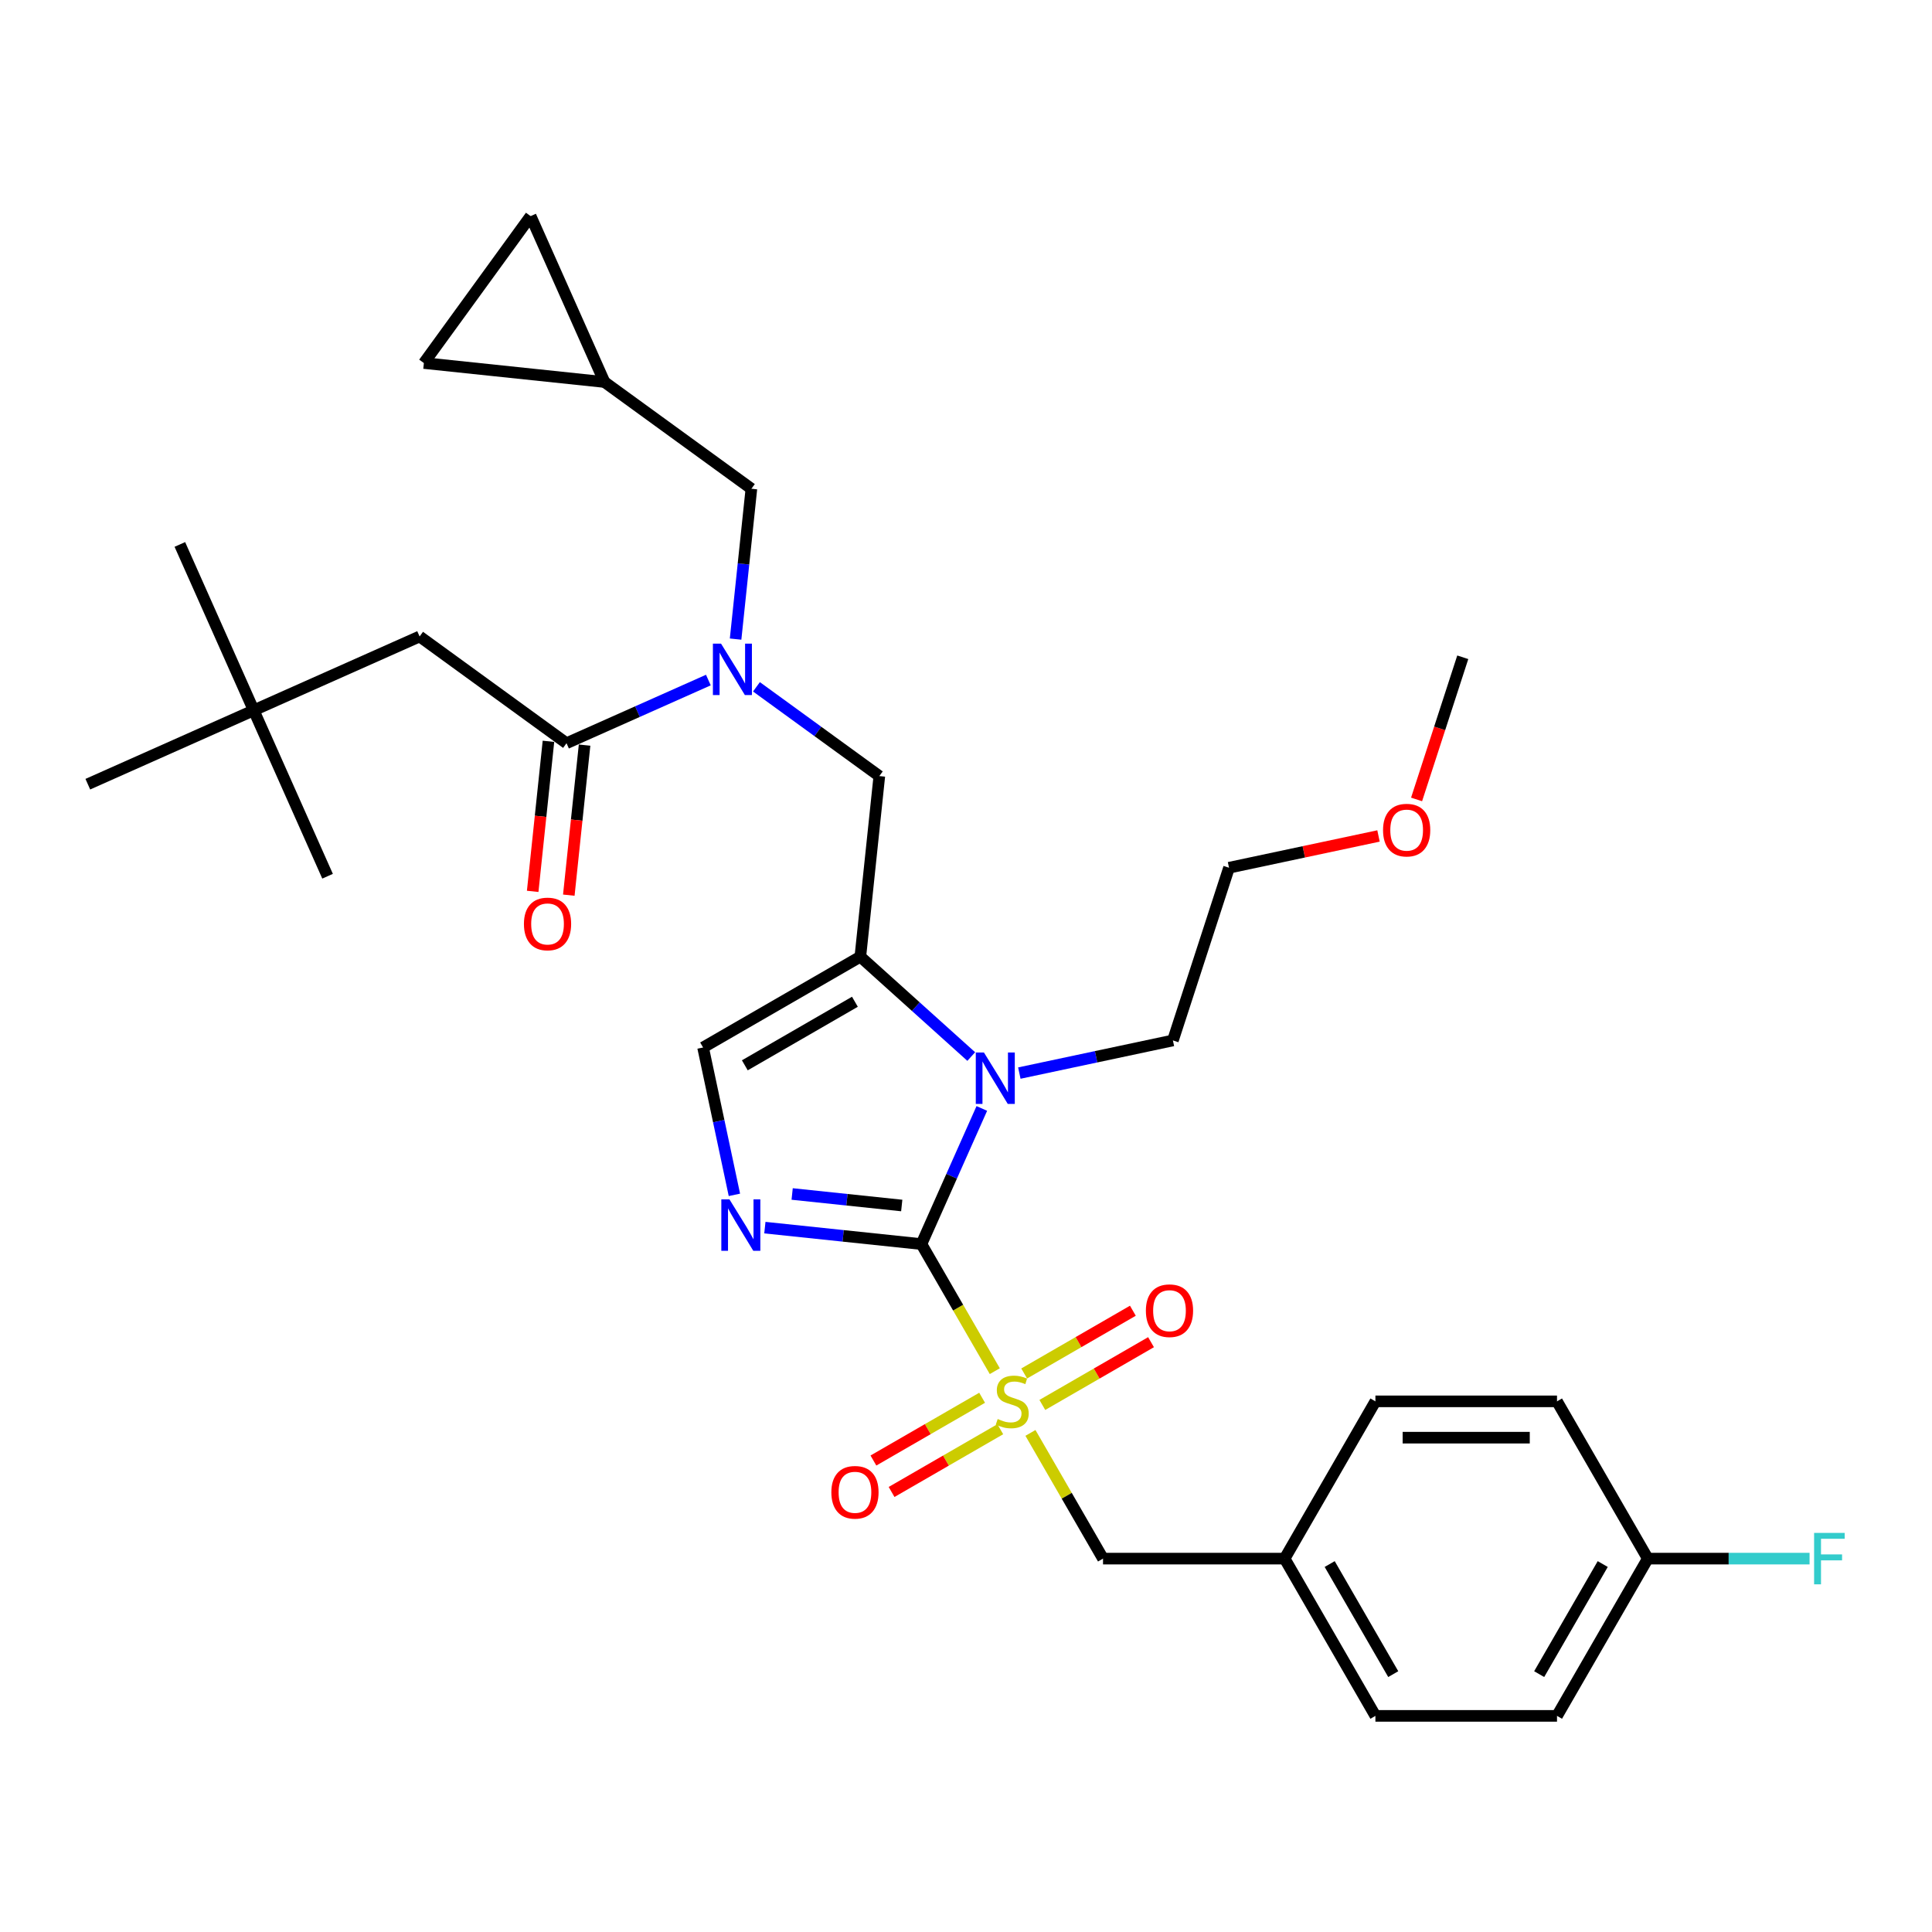 <?xml version='1.0' encoding='iso-8859-1'?>
<svg version='1.1' baseProfile='full'
              xmlns='http://www.w3.org/2000/svg'
                      xmlns:rdkit='http://www.rdkit.org/xml'
                      xmlns:xlink='http://www.w3.org/1999/xlink'
                  xml:space='preserve'
width='1000px' height='1000px' viewBox='0 0 1000 1000'>
<!-- END OF HEADER -->
<rect style='opacity:1.0;fill:#FFFFFF;stroke:none' width='1000' height='1000' x='0' y='0'> </rect>
<path class='bond-0' d='M 391.539,355.496 L 423.337,378.598' style='fill:none;fill-rule:evenodd;stroke:#0000FF;stroke-width:6px;stroke-linecap:butt;stroke-linejoin:miter;stroke-opacity:1' />
<path class='bond-0' d='M 423.337,378.598 L 455.136,401.701' style='fill:none;fill-rule:evenodd;stroke:#000000;stroke-width:6px;stroke-linecap:butt;stroke-linejoin:miter;stroke-opacity:1' />
<path class='bond-1' d='M 366.65,351.995 L 329.939,368.339' style='fill:none;fill-rule:evenodd;stroke:#0000FF;stroke-width:6px;stroke-linecap:butt;stroke-linejoin:miter;stroke-opacity:1' />
<path class='bond-1' d='M 329.939,368.339 L 293.228,384.684' style='fill:none;fill-rule:evenodd;stroke:#000000;stroke-width:6px;stroke-linecap:butt;stroke-linejoin:miter;stroke-opacity:1' />
<path class='bond-2' d='M 380.74,330.795 L 384.83,291.886' style='fill:none;fill-rule:evenodd;stroke:#0000FF;stroke-width:6px;stroke-linecap:butt;stroke-linejoin:miter;stroke-opacity:1' />
<path class='bond-2' d='M 384.83,291.886 L 388.919,252.977' style='fill:none;fill-rule:evenodd;stroke:#000000;stroke-width:6px;stroke-linecap:butt;stroke-linejoin:miter;stroke-opacity:1' />
<path class='bond-3' d='M 131.321,367.667 L 217.187,329.437' style='fill:none;fill-rule:evenodd;stroke:#000000;stroke-width:6px;stroke-linecap:butt;stroke-linejoin:miter;stroke-opacity:1' />
<path class='bond-4' d='M 131.321,367.667 L 93.091,281.801' style='fill:none;fill-rule:evenodd;stroke:#000000;stroke-width:6px;stroke-linecap:butt;stroke-linejoin:miter;stroke-opacity:1' />
<path class='bond-5' d='M 131.321,367.667 L 169.551,453.533' style='fill:none;fill-rule:evenodd;stroke:#000000;stroke-width:6px;stroke-linecap:butt;stroke-linejoin:miter;stroke-opacity:1' />
<path class='bond-6' d='M 131.321,367.667 L 45.455,405.897' style='fill:none;fill-rule:evenodd;stroke:#000000;stroke-width:6px;stroke-linecap:butt;stroke-linejoin:miter;stroke-opacity:1' />
<path class='bond-7' d='M 283.88,383.702 L 279.799,422.536' style='fill:none;fill-rule:evenodd;stroke:#000000;stroke-width:6px;stroke-linecap:butt;stroke-linejoin:miter;stroke-opacity:1' />
<path class='bond-7' d='M 279.799,422.536 L 275.717,461.369' style='fill:none;fill-rule:evenodd;stroke:#FF0000;stroke-width:6px;stroke-linecap:butt;stroke-linejoin:miter;stroke-opacity:1' />
<path class='bond-7' d='M 302.576,385.667 L 298.494,424.5' style='fill:none;fill-rule:evenodd;stroke:#000000;stroke-width:6px;stroke-linecap:butt;stroke-linejoin:miter;stroke-opacity:1' />
<path class='bond-7' d='M 298.494,424.5 L 294.413,463.334' style='fill:none;fill-rule:evenodd;stroke:#FF0000;stroke-width:6px;stroke-linecap:butt;stroke-linejoin:miter;stroke-opacity:1' />
<path class='bond-8' d='M 293.228,384.684 L 217.187,329.437' style='fill:none;fill-rule:evenodd;stroke:#000000;stroke-width:6px;stroke-linecap:butt;stroke-linejoin:miter;stroke-opacity:1' />
<path class='bond-9' d='M 274.648,111.863 L 219.401,187.905' style='fill:none;fill-rule:evenodd;stroke:#000000;stroke-width:6px;stroke-linecap:butt;stroke-linejoin:miter;stroke-opacity:1' />
<path class='bond-10' d='M 274.648,111.863 L 312.878,197.729' style='fill:none;fill-rule:evenodd;stroke:#000000;stroke-width:6px;stroke-linecap:butt;stroke-linejoin:miter;stroke-opacity:1' />
<path class='bond-11' d='M 219.401,187.905 L 312.878,197.729' style='fill:none;fill-rule:evenodd;stroke:#000000;stroke-width:6px;stroke-linecap:butt;stroke-linejoin:miter;stroke-opacity:1' />
<path class='bond-12' d='M 514.907,709.716 L 495.919,676.827' style='fill:none;fill-rule:evenodd;stroke:#CCCC00;stroke-width:6px;stroke-linecap:butt;stroke-linejoin:miter;stroke-opacity:1' />
<path class='bond-12' d='M 495.919,676.827 L 476.93,643.938' style='fill:none;fill-rule:evenodd;stroke:#000000;stroke-width:6px;stroke-linecap:butt;stroke-linejoin:miter;stroke-opacity:1' />
<path class='bond-13' d='M 533.358,741.673 L 552.14,774.205' style='fill:none;fill-rule:evenodd;stroke:#CCCC00;stroke-width:6px;stroke-linecap:butt;stroke-linejoin:miter;stroke-opacity:1' />
<path class='bond-13' d='M 552.14,774.205 L 570.923,806.737' style='fill:none;fill-rule:evenodd;stroke:#000000;stroke-width:6px;stroke-linecap:butt;stroke-linejoin:miter;stroke-opacity:1' />
<path class='bond-14' d='M 508.343,723.481 L 480.212,739.723' style='fill:none;fill-rule:evenodd;stroke:#CCCC00;stroke-width:6px;stroke-linecap:butt;stroke-linejoin:miter;stroke-opacity:1' />
<path class='bond-14' d='M 480.212,739.723 L 452.082,755.964' style='fill:none;fill-rule:evenodd;stroke:#FF0000;stroke-width:6px;stroke-linecap:butt;stroke-linejoin:miter;stroke-opacity:1' />
<path class='bond-14' d='M 517.742,739.761 L 489.611,756.002' style='fill:none;fill-rule:evenodd;stroke:#CCCC00;stroke-width:6px;stroke-linecap:butt;stroke-linejoin:miter;stroke-opacity:1' />
<path class='bond-14' d='M 489.611,756.002 L 461.481,772.244' style='fill:none;fill-rule:evenodd;stroke:#FF0000;stroke-width:6px;stroke-linecap:butt;stroke-linejoin:miter;stroke-opacity:1' />
<path class='bond-15' d='M 539.51,727.193 L 567.641,710.952' style='fill:none;fill-rule:evenodd;stroke:#CCCC00;stroke-width:6px;stroke-linecap:butt;stroke-linejoin:miter;stroke-opacity:1' />
<path class='bond-15' d='M 567.641,710.952 L 595.771,694.711' style='fill:none;fill-rule:evenodd;stroke:#FF0000;stroke-width:6px;stroke-linecap:butt;stroke-linejoin:miter;stroke-opacity:1' />
<path class='bond-15' d='M 530.111,710.913 L 558.242,694.672' style='fill:none;fill-rule:evenodd;stroke:#CCCC00;stroke-width:6px;stroke-linecap:butt;stroke-linejoin:miter;stroke-opacity:1' />
<path class='bond-15' d='M 558.242,694.672 L 586.372,678.431' style='fill:none;fill-rule:evenodd;stroke:#FF0000;stroke-width:6px;stroke-linecap:butt;stroke-linejoin:miter;stroke-opacity:1' />
<path class='bond-16' d='M 570.923,806.737 L 664.915,806.737' style='fill:none;fill-rule:evenodd;stroke:#000000;stroke-width:6px;stroke-linecap:butt;stroke-linejoin:miter;stroke-opacity:1' />
<path class='bond-17' d='M 852.899,806.737 L 894.763,806.737' style='fill:none;fill-rule:evenodd;stroke:#000000;stroke-width:6px;stroke-linecap:butt;stroke-linejoin:miter;stroke-opacity:1' />
<path class='bond-17' d='M 894.763,806.737 L 936.627,806.737' style='fill:none;fill-rule:evenodd;stroke:#33CCCC;stroke-width:6px;stroke-linecap:butt;stroke-linejoin:miter;stroke-opacity:1' />
<path class='bond-18' d='M 852.899,806.737 L 805.903,888.137' style='fill:none;fill-rule:evenodd;stroke:#000000;stroke-width:6px;stroke-linecap:butt;stroke-linejoin:miter;stroke-opacity:1' />
<path class='bond-18' d='M 829.57,809.548 L 796.673,866.527' style='fill:none;fill-rule:evenodd;stroke:#000000;stroke-width:6px;stroke-linecap:butt;stroke-linejoin:miter;stroke-opacity:1' />
<path class='bond-19' d='M 852.899,806.737 L 805.903,725.337' style='fill:none;fill-rule:evenodd;stroke:#000000;stroke-width:6px;stroke-linecap:butt;stroke-linejoin:miter;stroke-opacity:1' />
<path class='bond-20' d='M 664.915,806.737 L 711.911,725.337' style='fill:none;fill-rule:evenodd;stroke:#000000;stroke-width:6px;stroke-linecap:butt;stroke-linejoin:miter;stroke-opacity:1' />
<path class='bond-21' d='M 664.915,806.737 L 711.911,888.137' style='fill:none;fill-rule:evenodd;stroke:#000000;stroke-width:6px;stroke-linecap:butt;stroke-linejoin:miter;stroke-opacity:1' />
<path class='bond-21' d='M 688.244,809.548 L 721.141,866.527' style='fill:none;fill-rule:evenodd;stroke:#000000;stroke-width:6px;stroke-linecap:butt;stroke-linejoin:miter;stroke-opacity:1' />
<path class='bond-22' d='M 502.716,546.866 L 474.013,521.023' style='fill:none;fill-rule:evenodd;stroke:#0000FF;stroke-width:6px;stroke-linecap:butt;stroke-linejoin:miter;stroke-opacity:1' />
<path class='bond-22' d='M 474.013,521.023 L 445.311,495.179' style='fill:none;fill-rule:evenodd;stroke:#000000;stroke-width:6px;stroke-linecap:butt;stroke-linejoin:miter;stroke-opacity:1' />
<path class='bond-23' d='M 508.189,573.731 L 492.56,608.834' style='fill:none;fill-rule:evenodd;stroke:#0000FF;stroke-width:6px;stroke-linecap:butt;stroke-linejoin:miter;stroke-opacity:1' />
<path class='bond-23' d='M 492.56,608.834 L 476.93,643.938' style='fill:none;fill-rule:evenodd;stroke:#000000;stroke-width:6px;stroke-linecap:butt;stroke-linejoin:miter;stroke-opacity:1' />
<path class='bond-24' d='M 527.605,555.426 L 567.352,546.978' style='fill:none;fill-rule:evenodd;stroke:#0000FF;stroke-width:6px;stroke-linecap:butt;stroke-linejoin:miter;stroke-opacity:1' />
<path class='bond-24' d='M 567.352,546.978 L 607.099,538.53' style='fill:none;fill-rule:evenodd;stroke:#000000;stroke-width:6px;stroke-linecap:butt;stroke-linejoin:miter;stroke-opacity:1' />
<path class='bond-25' d='M 445.311,495.179 L 363.911,542.175' style='fill:none;fill-rule:evenodd;stroke:#000000;stroke-width:6px;stroke-linecap:butt;stroke-linejoin:miter;stroke-opacity:1' />
<path class='bond-25' d='M 442.5,518.508 L 385.52,551.405' style='fill:none;fill-rule:evenodd;stroke:#000000;stroke-width:6px;stroke-linecap:butt;stroke-linejoin:miter;stroke-opacity:1' />
<path class='bond-26' d='M 445.311,495.179 L 455.136,401.701' style='fill:none;fill-rule:evenodd;stroke:#000000;stroke-width:6px;stroke-linecap:butt;stroke-linejoin:miter;stroke-opacity:1' />
<path class='bond-27' d='M 363.911,542.175 L 372.018,580.314' style='fill:none;fill-rule:evenodd;stroke:#000000;stroke-width:6px;stroke-linecap:butt;stroke-linejoin:miter;stroke-opacity:1' />
<path class='bond-27' d='M 372.018,580.314 L 380.125,618.454' style='fill:none;fill-rule:evenodd;stroke:#0000FF;stroke-width:6px;stroke-linecap:butt;stroke-linejoin:miter;stroke-opacity:1' />
<path class='bond-28' d='M 395.898,635.421 L 436.414,639.679' style='fill:none;fill-rule:evenodd;stroke:#0000FF;stroke-width:6px;stroke-linecap:butt;stroke-linejoin:miter;stroke-opacity:1' />
<path class='bond-28' d='M 436.414,639.679 L 476.93,643.938' style='fill:none;fill-rule:evenodd;stroke:#000000;stroke-width:6px;stroke-linecap:butt;stroke-linejoin:miter;stroke-opacity:1' />
<path class='bond-28' d='M 410.018,618.003 L 438.379,620.984' style='fill:none;fill-rule:evenodd;stroke:#0000FF;stroke-width:6px;stroke-linecap:butt;stroke-linejoin:miter;stroke-opacity:1' />
<path class='bond-28' d='M 438.379,620.984 L 466.741,623.965' style='fill:none;fill-rule:evenodd;stroke:#000000;stroke-width:6px;stroke-linecap:butt;stroke-linejoin:miter;stroke-opacity:1' />
<path class='bond-29' d='M 713.513,432.692 L 674.829,440.915' style='fill:none;fill-rule:evenodd;stroke:#FF0000;stroke-width:6px;stroke-linecap:butt;stroke-linejoin:miter;stroke-opacity:1' />
<path class='bond-29' d='M 674.829,440.915 L 636.144,449.138' style='fill:none;fill-rule:evenodd;stroke:#000000;stroke-width:6px;stroke-linecap:butt;stroke-linejoin:miter;stroke-opacity:1' />
<path class='bond-30' d='M 733.219,413.786 L 745.173,376.995' style='fill:none;fill-rule:evenodd;stroke:#FF0000;stroke-width:6px;stroke-linecap:butt;stroke-linejoin:miter;stroke-opacity:1' />
<path class='bond-30' d='M 745.173,376.995 L 757.127,340.204' style='fill:none;fill-rule:evenodd;stroke:#000000;stroke-width:6px;stroke-linecap:butt;stroke-linejoin:miter;stroke-opacity:1' />
<path class='bond-31' d='M 607.099,538.53 L 636.144,449.138' style='fill:none;fill-rule:evenodd;stroke:#000000;stroke-width:6px;stroke-linecap:butt;stroke-linejoin:miter;stroke-opacity:1' />
<path class='bond-32' d='M 805.903,888.137 L 711.911,888.137' style='fill:none;fill-rule:evenodd;stroke:#000000;stroke-width:6px;stroke-linecap:butt;stroke-linejoin:miter;stroke-opacity:1' />
<path class='bond-33' d='M 805.903,725.337 L 711.911,725.337' style='fill:none;fill-rule:evenodd;stroke:#000000;stroke-width:6px;stroke-linecap:butt;stroke-linejoin:miter;stroke-opacity:1' />
<path class='bond-33' d='M 791.804,744.136 L 726.01,744.136' style='fill:none;fill-rule:evenodd;stroke:#000000;stroke-width:6px;stroke-linecap:butt;stroke-linejoin:miter;stroke-opacity:1' />
<path class='bond-34' d='M 312.878,197.729 L 388.919,252.977' style='fill:none;fill-rule:evenodd;stroke:#000000;stroke-width:6px;stroke-linecap:butt;stroke-linejoin:miter;stroke-opacity:1' />
<path  class='atom-0' d='M 373.21 333.145
L 381.933 347.244
Q 382.798 348.635, 384.189 351.154
Q 385.58 353.673, 385.655 353.823
L 385.655 333.145
L 389.189 333.145
L 389.189 359.763
L 385.542 359.763
L 376.181 344.349
Q 375.09 342.544, 373.925 340.476
Q 372.797 338.408, 372.458 337.769
L 372.458 359.763
L 369 359.763
L 369 333.145
L 373.21 333.145
' fill='#0000FF'/>
<path  class='atom-3' d='M 271.184 478.237
Q 271.184 471.845, 274.342 468.273
Q 277.501 464.702, 283.403 464.702
Q 289.306 464.702, 292.464 468.273
Q 295.622 471.845, 295.622 478.237
Q 295.622 484.703, 292.427 488.388
Q 289.231 492.035, 283.403 492.035
Q 277.538 492.035, 274.342 488.388
Q 271.184 484.741, 271.184 478.237
M 283.403 489.027
Q 287.464 489.027, 289.644 486.32
Q 291.863 483.575, 291.863 478.237
Q 291.863 473.011, 289.644 470.379
Q 287.464 467.709, 283.403 467.709
Q 279.343 467.709, 277.125 470.341
Q 274.944 472.973, 274.944 478.237
Q 274.944 483.613, 277.125 486.32
Q 279.343 489.027, 283.403 489.027
' fill='#FF0000'/>
<path  class='atom-8' d='M 516.407 734.473
Q 516.708 734.586, 517.949 735.113
Q 519.189 735.639, 520.543 735.977
Q 521.934 736.278, 523.287 736.278
Q 525.806 736.278, 527.273 735.075
Q 528.739 733.834, 528.739 731.691
Q 528.739 730.225, 527.987 729.323
Q 527.273 728.42, 526.145 727.932
Q 525.017 727.443, 523.137 726.879
Q 520.768 726.165, 519.34 725.488
Q 517.949 724.811, 516.934 723.382
Q 515.956 721.954, 515.956 719.547
Q 515.956 716.201, 518.212 714.134
Q 520.505 712.066, 525.017 712.066
Q 528.1 712.066, 531.596 713.532
L 530.732 716.427
Q 527.536 715.111, 525.13 715.111
Q 522.535 715.111, 521.107 716.201
Q 519.678 717.254, 519.716 719.096
Q 519.716 720.525, 520.43 721.39
Q 521.182 722.254, 522.235 722.743
Q 523.325 723.232, 525.13 723.796
Q 527.536 724.548, 528.965 725.3
Q 530.393 726.052, 531.408 727.593
Q 532.461 729.097, 532.461 731.691
Q 532.461 735.376, 529.98 737.368
Q 527.536 739.323, 523.438 739.323
Q 521.069 739.323, 519.265 738.797
Q 517.497 738.308, 515.392 737.444
L 516.407 734.473
' fill='#CCCC00'/>
<path  class='atom-10' d='M 430.308 772.409
Q 430.308 766.017, 433.466 762.446
Q 436.624 758.874, 442.527 758.874
Q 448.43 758.874, 451.588 762.446
Q 454.746 766.017, 454.746 772.409
Q 454.746 778.875, 451.55 782.56
Q 448.354 786.207, 442.527 786.207
Q 436.662 786.207, 433.466 782.56
Q 430.308 778.913, 430.308 772.409
M 442.527 783.199
Q 446.587 783.199, 448.768 780.492
Q 450.986 777.747, 450.986 772.409
Q 450.986 767.183, 448.768 764.551
Q 446.587 761.882, 442.527 761.882
Q 438.466 761.882, 436.248 764.513
Q 434.068 767.145, 434.068 772.409
Q 434.068 777.785, 436.248 780.492
Q 438.466 783.199, 442.527 783.199
' fill='#FF0000'/>
<path  class='atom-11' d='M 593.107 678.416
Q 593.107 672.025, 596.265 668.453
Q 599.423 664.882, 605.326 664.882
Q 611.229 664.882, 614.387 668.453
Q 617.545 672.025, 617.545 678.416
Q 617.545 684.883, 614.349 688.568
Q 611.154 692.215, 605.326 692.215
Q 599.461 692.215, 596.265 688.568
Q 593.107 684.921, 593.107 678.416
M 605.326 689.207
Q 609.387 689.207, 611.567 686.5
Q 613.785 683.755, 613.785 678.416
Q 613.785 673.191, 611.567 670.559
Q 609.387 667.889, 605.326 667.889
Q 601.266 667.889, 599.048 670.521
Q 596.867 673.153, 596.867 678.416
Q 596.867 683.793, 599.048 686.5
Q 601.266 689.207, 605.326 689.207
' fill='#FF0000'/>
<path  class='atom-14' d='M 509.277 544.762
L 517.999 558.861
Q 518.864 560.252, 520.255 562.771
Q 521.646 565.29, 521.721 565.441
L 521.721 544.762
L 525.255 544.762
L 525.255 571.381
L 521.608 571.381
L 512.247 555.966
Q 511.156 554.162, 509.991 552.094
Q 508.863 550.026, 508.525 549.387
L 508.525 571.381
L 505.066 571.381
L 505.066 544.762
L 509.277 544.762
' fill='#0000FF'/>
<path  class='atom-17' d='M 377.569 620.804
L 386.292 634.902
Q 387.156 636.294, 388.548 638.813
Q 389.939 641.331, 390.014 641.482
L 390.014 620.804
L 393.548 620.804
L 393.548 647.422
L 389.901 647.422
L 380.539 632.007
Q 379.449 630.203, 378.284 628.135
Q 377.156 626.067, 376.817 625.428
L 376.817 647.422
L 373.358 647.422
L 373.358 620.804
L 377.569 620.804
' fill='#0000FF'/>
<path  class='atom-19' d='M 715.863 429.671
Q 715.863 423.279, 719.021 419.708
Q 722.179 416.136, 728.082 416.136
Q 733.985 416.136, 737.143 419.708
Q 740.301 423.279, 740.301 429.671
Q 740.301 436.137, 737.105 439.822
Q 733.91 443.469, 728.082 443.469
Q 722.217 443.469, 719.021 439.822
Q 715.863 436.175, 715.863 429.671
M 728.082 440.461
Q 732.143 440.461, 734.323 437.754
Q 736.541 435.01, 736.541 429.671
Q 736.541 424.445, 734.323 421.813
Q 732.143 419.144, 728.082 419.144
Q 724.022 419.144, 721.804 421.775
Q 719.623 424.407, 719.623 429.671
Q 719.623 435.047, 721.804 437.754
Q 724.022 440.461, 728.082 440.461
' fill='#FF0000'/>
<path  class='atom-24' d='M 938.977 793.428
L 954.806 793.428
L 954.806 796.473
L 942.549 796.473
L 942.549 804.556
L 953.452 804.556
L 953.452 807.639
L 942.549 807.639
L 942.549 820.046
L 938.977 820.046
L 938.977 793.428
' fill='#33CCCC'/>
</svg>

